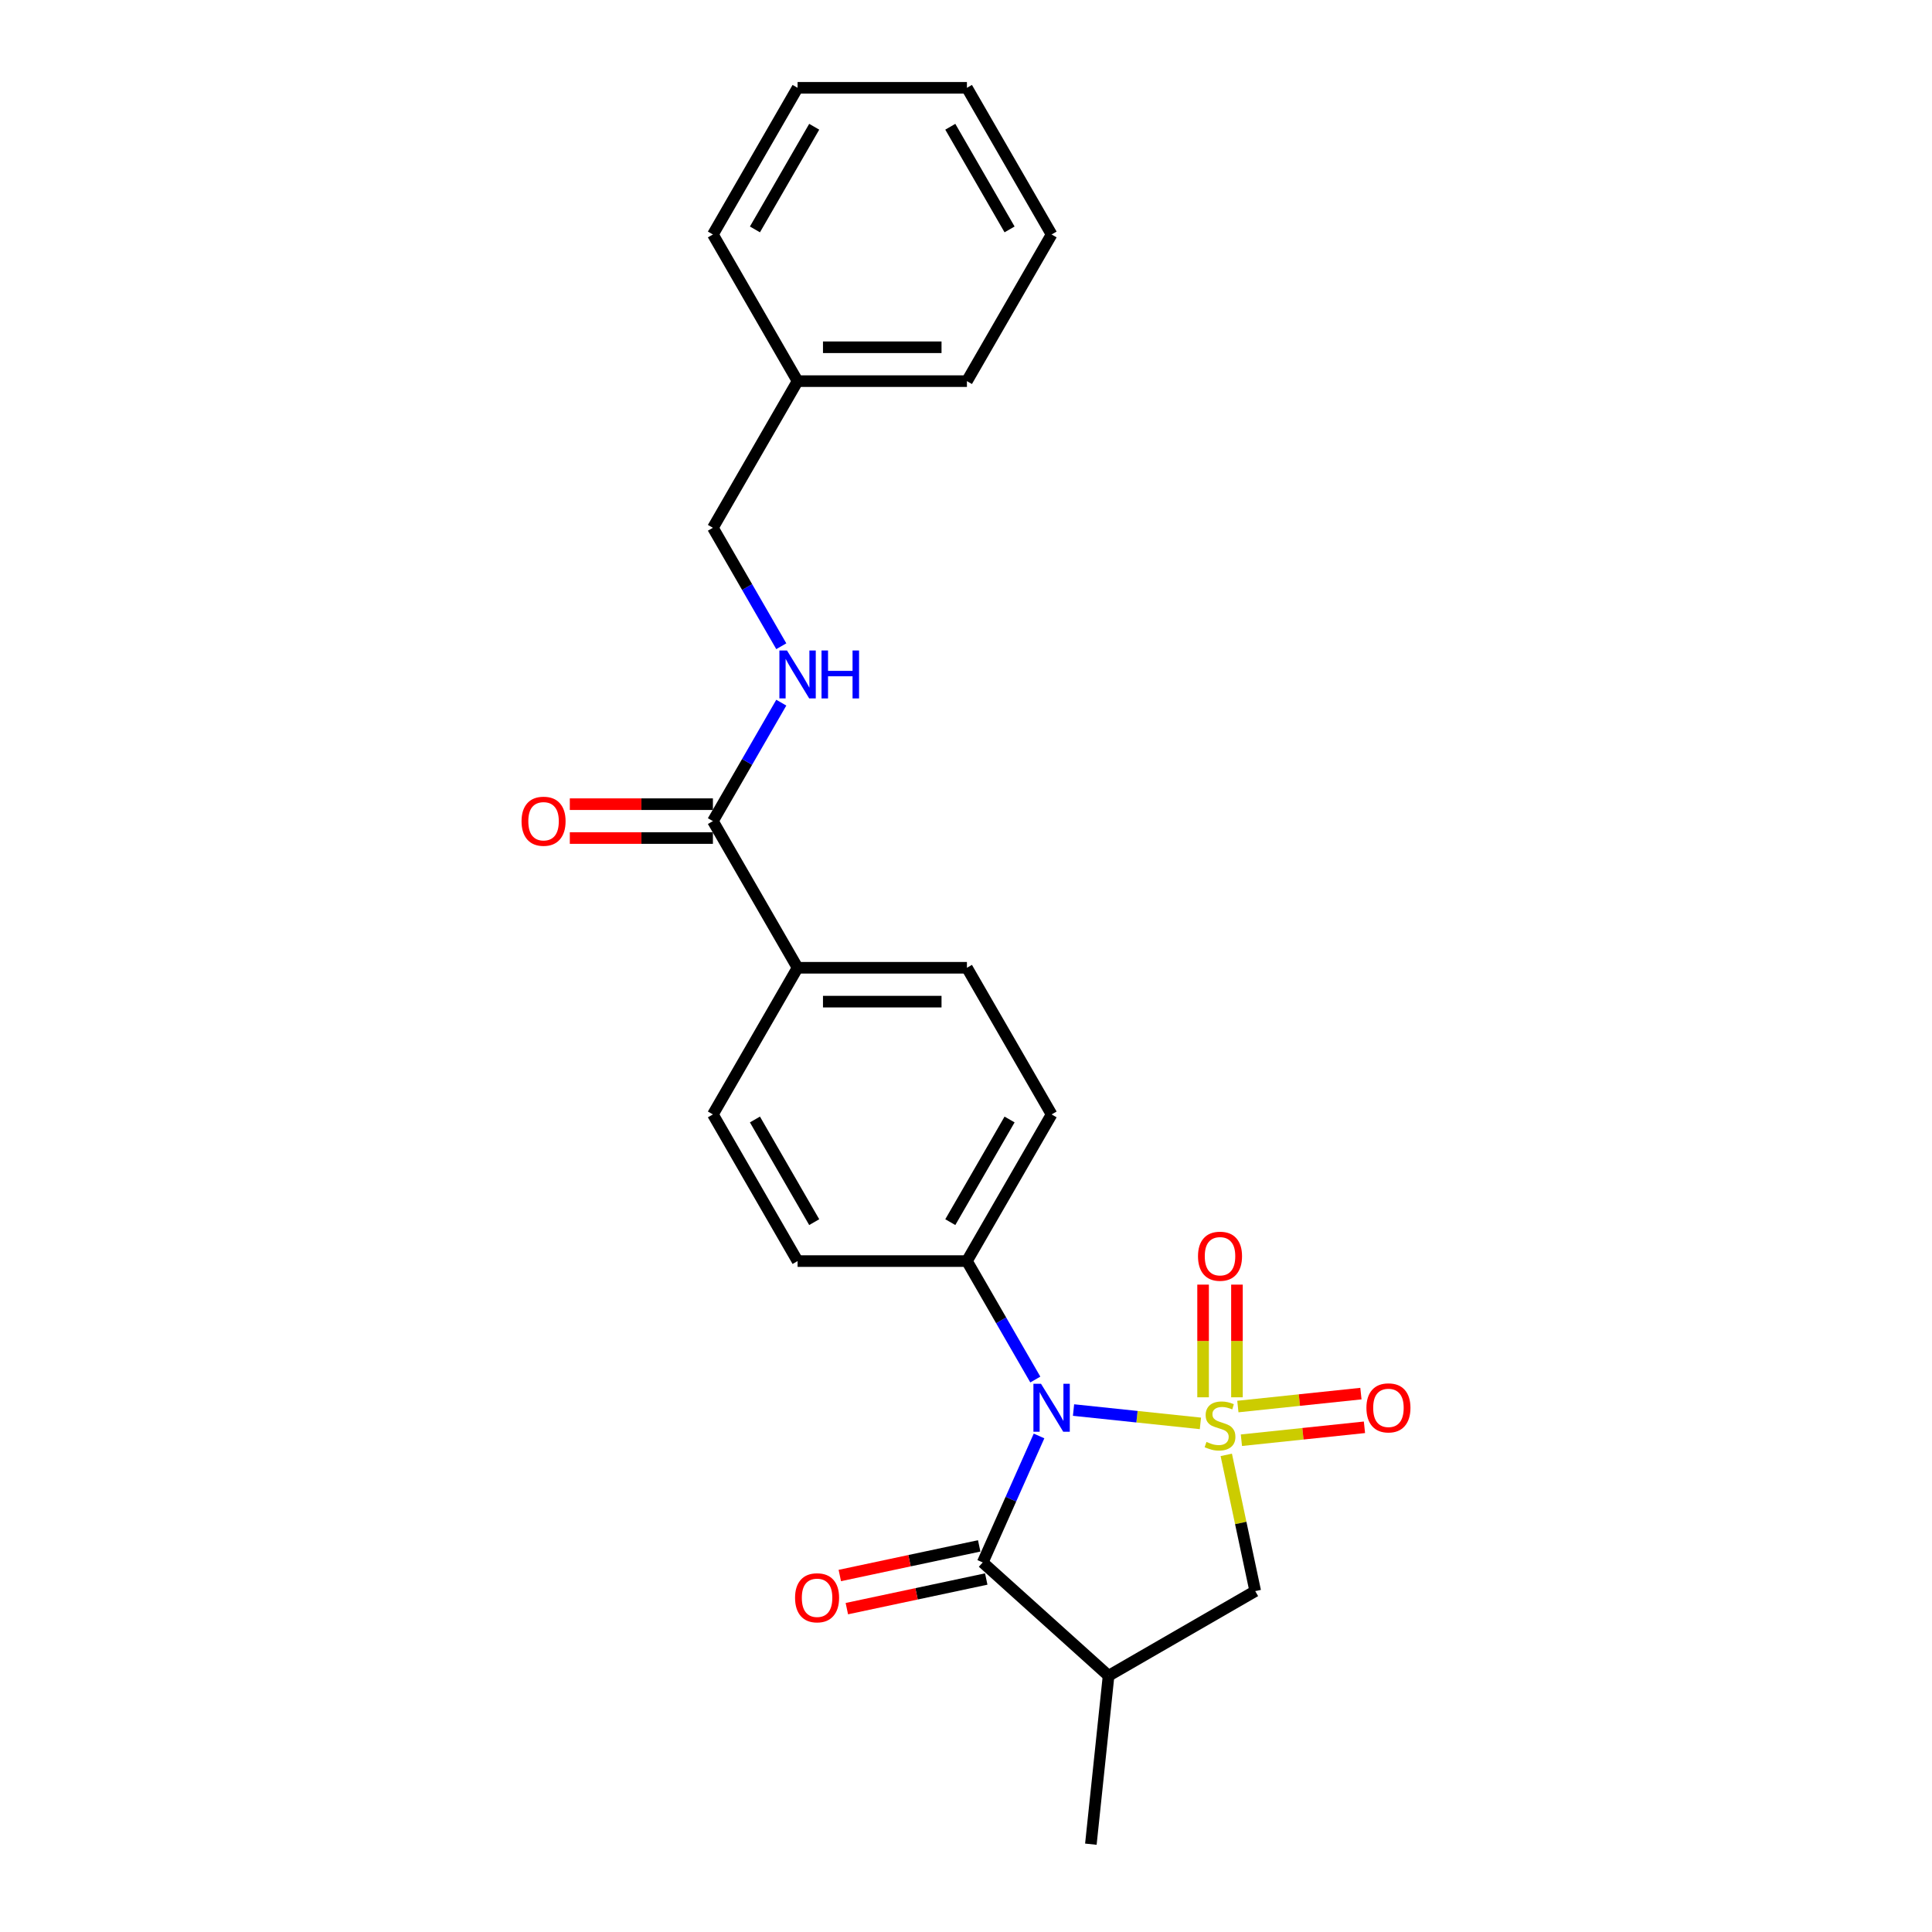 <?xml version='1.0' encoding='iso-8859-1'?>
<svg version='1.1' baseProfile='full'
              xmlns='http://www.w3.org/2000/svg'
                      xmlns:rdkit='http://www.rdkit.org/xml'
                      xmlns:xlink='http://www.w3.org/1999/xlink'
                  xml:space='preserve'
width='1000px' height='1000px' viewBox='0 0 1000 1000'>
<!-- END OF HEADER -->
<rect style='opacity:1.0;fill:#FFFFFF;stroke:none' width='1000' height='1000' x='0' y='0'> </rect>
<path class='bond-0' d='M 621.33,736.741 L 588.493,733.289' style='fill:none;fill-rule:evenodd;stroke:#CCCC00;stroke-width:6px;stroke-linecap:butt;stroke-linejoin:miter;stroke-opacity:1' />
<path class='bond-0' d='M 588.493,733.289 L 555.657,729.838' style='fill:none;fill-rule:evenodd;stroke:#0000FF;stroke-width:6px;stroke-linecap:butt;stroke-linejoin:miter;stroke-opacity:1' />
<path class='bond-3' d='M 634.718,753.042 L 642.211,788.294' style='fill:none;fill-rule:evenodd;stroke:#CCCC00;stroke-width:6px;stroke-linecap:butt;stroke-linejoin:miter;stroke-opacity:1' />
<path class='bond-3' d='M 642.211,788.294 L 649.704,823.546' style='fill:none;fill-rule:evenodd;stroke:#000000;stroke-width:6px;stroke-linecap:butt;stroke-linejoin:miter;stroke-opacity:1' />
<path class='bond-4' d='M 640.245,723.24 L 640.245,694.079' style='fill:none;fill-rule:evenodd;stroke:#CCCC00;stroke-width:6px;stroke-linecap:butt;stroke-linejoin:miter;stroke-opacity:1' />
<path class='bond-4' d='M 640.245,694.079 L 640.245,664.919' style='fill:none;fill-rule:evenodd;stroke:#FF0000;stroke-width:6px;stroke-linecap:butt;stroke-linejoin:miter;stroke-opacity:1' />
<path class='bond-4' d='M 622.715,723.24 L 622.715,694.079' style='fill:none;fill-rule:evenodd;stroke:#CCCC00;stroke-width:6px;stroke-linecap:butt;stroke-linejoin:miter;stroke-opacity:1' />
<path class='bond-4' d='M 622.715,694.079 L 622.715,664.919' style='fill:none;fill-rule:evenodd;stroke:#FF0000;stroke-width:6px;stroke-linecap:butt;stroke-linejoin:miter;stroke-opacity:1' />
<path class='bond-5' d='M 642.547,745.458 L 674.393,742.111' style='fill:none;fill-rule:evenodd;stroke:#CCCC00;stroke-width:6px;stroke-linecap:butt;stroke-linejoin:miter;stroke-opacity:1' />
<path class='bond-5' d='M 674.393,742.111 L 706.238,738.764' style='fill:none;fill-rule:evenodd;stroke:#FF0000;stroke-width:6px;stroke-linecap:butt;stroke-linejoin:miter;stroke-opacity:1' />
<path class='bond-5' d='M 640.714,728.023 L 672.56,724.676' style='fill:none;fill-rule:evenodd;stroke:#CCCC00;stroke-width:6px;stroke-linecap:butt;stroke-linejoin:miter;stroke-opacity:1' />
<path class='bond-5' d='M 672.56,724.676 L 704.406,721.329' style='fill:none;fill-rule:evenodd;stroke:#FF0000;stroke-width:6px;stroke-linecap:butt;stroke-linejoin:miter;stroke-opacity:1' />
<path class='bond-1' d='M 537.805,743.248 L 523.23,775.984' style='fill:none;fill-rule:evenodd;stroke:#0000FF;stroke-width:6px;stroke-linecap:butt;stroke-linejoin:miter;stroke-opacity:1' />
<path class='bond-1' d='M 523.23,775.984 L 508.655,808.721' style='fill:none;fill-rule:evenodd;stroke:#000000;stroke-width:6px;stroke-linecap:butt;stroke-linejoin:miter;stroke-opacity:1' />
<path class='bond-7' d='M 535.876,714.042 L 518.178,683.389' style='fill:none;fill-rule:evenodd;stroke:#0000FF;stroke-width:6px;stroke-linecap:butt;stroke-linejoin:miter;stroke-opacity:1' />
<path class='bond-7' d='M 518.178,683.389 L 500.48,652.735' style='fill:none;fill-rule:evenodd;stroke:#000000;stroke-width:6px;stroke-linecap:butt;stroke-linejoin:miter;stroke-opacity:1' />
<path class='bond-9' d='M 506.833,800.147 L 470.757,807.815' style='fill:none;fill-rule:evenodd;stroke:#000000;stroke-width:6px;stroke-linecap:butt;stroke-linejoin:miter;stroke-opacity:1' />
<path class='bond-9' d='M 470.757,807.815 L 434.681,815.483' style='fill:none;fill-rule:evenodd;stroke:#FF0000;stroke-width:6px;stroke-linecap:butt;stroke-linejoin:miter;stroke-opacity:1' />
<path class='bond-9' d='M 510.477,817.294 L 474.402,824.963' style='fill:none;fill-rule:evenodd;stroke:#000000;stroke-width:6px;stroke-linecap:butt;stroke-linejoin:miter;stroke-opacity:1' />
<path class='bond-9' d='M 474.402,824.963 L 438.326,832.631' style='fill:none;fill-rule:evenodd;stroke:#FF0000;stroke-width:6px;stroke-linecap:butt;stroke-linejoin:miter;stroke-opacity:1' />
<path class='bond-24' d='M 508.655,808.721 L 573.794,867.372' style='fill:none;fill-rule:evenodd;stroke:#000000;stroke-width:6px;stroke-linecap:butt;stroke-linejoin:miter;stroke-opacity:1' />
<path class='bond-2' d='M 573.794,867.372 L 649.704,823.546' style='fill:none;fill-rule:evenodd;stroke:#000000;stroke-width:6px;stroke-linecap:butt;stroke-linejoin:miter;stroke-opacity:1' />
<path class='bond-17' d='M 573.794,867.372 L 564.632,954.545' style='fill:none;fill-rule:evenodd;stroke:#000000;stroke-width:6px;stroke-linecap:butt;stroke-linejoin:miter;stroke-opacity:1' />
<path class='bond-6' d='M 369,425.005 L 412.827,500.915' style='fill:none;fill-rule:evenodd;stroke:#000000;stroke-width:6px;stroke-linecap:butt;stroke-linejoin:miter;stroke-opacity:1' />
<path class='bond-8' d='M 369,425.005 L 386.698,394.351' style='fill:none;fill-rule:evenodd;stroke:#000000;stroke-width:6px;stroke-linecap:butt;stroke-linejoin:miter;stroke-opacity:1' />
<path class='bond-8' d='M 386.698,394.351 L 404.396,363.698' style='fill:none;fill-rule:evenodd;stroke:#0000FF;stroke-width:6px;stroke-linecap:butt;stroke-linejoin:miter;stroke-opacity:1' />
<path class='bond-11' d='M 369,416.24 L 331.966,416.24' style='fill:none;fill-rule:evenodd;stroke:#000000;stroke-width:6px;stroke-linecap:butt;stroke-linejoin:miter;stroke-opacity:1' />
<path class='bond-11' d='M 331.966,416.24 L 294.933,416.24' style='fill:none;fill-rule:evenodd;stroke:#FF0000;stroke-width:6px;stroke-linecap:butt;stroke-linejoin:miter;stroke-opacity:1' />
<path class='bond-11' d='M 369,433.77 L 331.966,433.77' style='fill:none;fill-rule:evenodd;stroke:#000000;stroke-width:6px;stroke-linecap:butt;stroke-linejoin:miter;stroke-opacity:1' />
<path class='bond-11' d='M 331.966,433.77 L 294.933,433.77' style='fill:none;fill-rule:evenodd;stroke:#FF0000;stroke-width:6px;stroke-linecap:butt;stroke-linejoin:miter;stroke-opacity:1' />
<path class='bond-12' d='M 500.48,652.735 L 544.307,576.825' style='fill:none;fill-rule:evenodd;stroke:#000000;stroke-width:6px;stroke-linecap:butt;stroke-linejoin:miter;stroke-opacity:1' />
<path class='bond-12' d='M 491.872,632.583 L 522.551,579.446' style='fill:none;fill-rule:evenodd;stroke:#000000;stroke-width:6px;stroke-linecap:butt;stroke-linejoin:miter;stroke-opacity:1' />
<path class='bond-13' d='M 500.48,652.735 L 412.827,652.735' style='fill:none;fill-rule:evenodd;stroke:#000000;stroke-width:6px;stroke-linecap:butt;stroke-linejoin:miter;stroke-opacity:1' />
<path class='bond-16' d='M 404.396,334.492 L 386.698,303.838' style='fill:none;fill-rule:evenodd;stroke:#0000FF;stroke-width:6px;stroke-linecap:butt;stroke-linejoin:miter;stroke-opacity:1' />
<path class='bond-16' d='M 386.698,303.838 L 369,273.185' style='fill:none;fill-rule:evenodd;stroke:#000000;stroke-width:6px;stroke-linecap:butt;stroke-linejoin:miter;stroke-opacity:1' />
<path class='bond-10' d='M 412.827,500.915 L 369,576.825' style='fill:none;fill-rule:evenodd;stroke:#000000;stroke-width:6px;stroke-linecap:butt;stroke-linejoin:miter;stroke-opacity:1' />
<path class='bond-25' d='M 412.827,500.915 L 500.48,500.915' style='fill:none;fill-rule:evenodd;stroke:#000000;stroke-width:6px;stroke-linecap:butt;stroke-linejoin:miter;stroke-opacity:1' />
<path class='bond-25' d='M 425.975,518.446 L 487.332,518.446' style='fill:none;fill-rule:evenodd;stroke:#000000;stroke-width:6px;stroke-linecap:butt;stroke-linejoin:miter;stroke-opacity:1' />
<path class='bond-14' d='M 544.307,576.825 L 500.48,500.915' style='fill:none;fill-rule:evenodd;stroke:#000000;stroke-width:6px;stroke-linecap:butt;stroke-linejoin:miter;stroke-opacity:1' />
<path class='bond-15' d='M 412.827,652.735 L 369,576.825' style='fill:none;fill-rule:evenodd;stroke:#000000;stroke-width:6px;stroke-linecap:butt;stroke-linejoin:miter;stroke-opacity:1' />
<path class='bond-15' d='M 421.435,632.583 L 390.756,579.446' style='fill:none;fill-rule:evenodd;stroke:#000000;stroke-width:6px;stroke-linecap:butt;stroke-linejoin:miter;stroke-opacity:1' />
<path class='bond-18' d='M 369,273.185 L 412.827,197.275' style='fill:none;fill-rule:evenodd;stroke:#000000;stroke-width:6px;stroke-linecap:butt;stroke-linejoin:miter;stroke-opacity:1' />
<path class='bond-19' d='M 412.827,197.275 L 500.48,197.275' style='fill:none;fill-rule:evenodd;stroke:#000000;stroke-width:6px;stroke-linecap:butt;stroke-linejoin:miter;stroke-opacity:1' />
<path class='bond-19' d='M 425.975,179.744 L 487.332,179.744' style='fill:none;fill-rule:evenodd;stroke:#000000;stroke-width:6px;stroke-linecap:butt;stroke-linejoin:miter;stroke-opacity:1' />
<path class='bond-20' d='M 412.827,197.275 L 369,121.365' style='fill:none;fill-rule:evenodd;stroke:#000000;stroke-width:6px;stroke-linecap:butt;stroke-linejoin:miter;stroke-opacity:1' />
<path class='bond-22' d='M 500.48,197.275 L 544.307,121.365' style='fill:none;fill-rule:evenodd;stroke:#000000;stroke-width:6px;stroke-linecap:butt;stroke-linejoin:miter;stroke-opacity:1' />
<path class='bond-21' d='M 369,121.365 L 412.827,45.455' style='fill:none;fill-rule:evenodd;stroke:#000000;stroke-width:6px;stroke-linecap:butt;stroke-linejoin:miter;stroke-opacity:1' />
<path class='bond-21' d='M 390.756,118.743 L 421.435,65.606' style='fill:none;fill-rule:evenodd;stroke:#000000;stroke-width:6px;stroke-linecap:butt;stroke-linejoin:miter;stroke-opacity:1' />
<path class='bond-23' d='M 412.827,45.455 L 500.48,45.455' style='fill:none;fill-rule:evenodd;stroke:#000000;stroke-width:6px;stroke-linecap:butt;stroke-linejoin:miter;stroke-opacity:1' />
<path class='bond-26' d='M 544.307,121.365 L 500.48,45.455' style='fill:none;fill-rule:evenodd;stroke:#000000;stroke-width:6px;stroke-linecap:butt;stroke-linejoin:miter;stroke-opacity:1' />
<path class='bond-26' d='M 522.551,118.743 L 491.872,65.606' style='fill:none;fill-rule:evenodd;stroke:#000000;stroke-width:6px;stroke-linecap:butt;stroke-linejoin:miter;stroke-opacity:1' />
<path  class='atom-0' d='M 624.468 746.327
Q 624.748 746.433, 625.905 746.923
Q 627.062 747.414, 628.325 747.73
Q 629.622 748.01, 630.884 748.01
Q 633.233 748.01, 634.601 746.888
Q 635.968 745.731, 635.968 743.733
Q 635.968 742.366, 635.267 741.524
Q 634.601 740.683, 633.549 740.227
Q 632.497 739.771, 630.744 739.245
Q 628.535 738.579, 627.203 737.948
Q 625.905 737.317, 624.959 735.984
Q 624.047 734.652, 624.047 732.408
Q 624.047 729.288, 626.151 727.359
Q 628.29 725.431, 632.497 725.431
Q 635.372 725.431, 638.633 726.798
L 637.826 729.498
Q 634.846 728.271, 632.602 728.271
Q 630.183 728.271, 628.851 729.288
Q 627.518 730.269, 627.553 731.987
Q 627.553 733.32, 628.219 734.126
Q 628.921 734.933, 629.902 735.388
Q 630.919 735.844, 632.602 736.37
Q 634.846 737.071, 636.178 737.772
Q 637.511 738.474, 638.457 739.911
Q 639.439 741.314, 639.439 743.733
Q 639.439 747.169, 637.125 749.027
Q 634.846 750.85, 631.024 750.85
Q 628.815 750.85, 627.133 750.36
Q 625.485 749.904, 623.521 749.097
L 624.468 746.327
' fill='#CCCC00'/>
<path  class='atom-1' d='M 538.82 716.234
L 546.954 729.382
Q 547.76 730.679, 549.058 733.028
Q 550.355 735.377, 550.425 735.517
L 550.425 716.234
L 553.721 716.234
L 553.721 741.057
L 550.32 741.057
L 541.59 726.682
Q 540.573 724.999, 539.486 723.071
Q 538.434 721.142, 538.119 720.546
L 538.119 741.057
L 534.893 741.057
L 534.893 716.234
L 538.82 716.234
' fill='#0000FF'/>
<path  class='atom-5' d='M 620.085 650.224
Q 620.085 644.264, 623.03 640.933
Q 625.975 637.602, 631.48 637.602
Q 636.985 637.602, 639.93 640.933
Q 642.875 644.264, 642.875 650.224
Q 642.875 656.255, 639.895 659.691
Q 636.915 663.092, 631.48 663.092
Q 626.011 663.092, 623.03 659.691
Q 620.085 656.29, 620.085 650.224
M 631.48 660.287
Q 635.267 660.287, 637.3 657.762
Q 639.369 655.203, 639.369 650.224
Q 639.369 645.351, 637.3 642.896
Q 635.267 640.407, 631.48 640.407
Q 627.693 640.407, 625.625 642.861
Q 623.591 645.316, 623.591 650.224
Q 623.591 655.238, 625.625 657.762
Q 627.693 660.287, 631.48 660.287
' fill='#FF0000'/>
<path  class='atom-6' d='M 707.258 728.715
Q 707.258 722.755, 710.204 719.424
Q 713.149 716.093, 718.653 716.093
Q 724.158 716.093, 727.103 719.424
Q 730.048 722.755, 730.048 728.715
Q 730.048 734.746, 727.068 738.182
Q 724.088 741.583, 718.653 741.583
Q 713.184 741.583, 710.204 738.182
Q 707.258 734.781, 707.258 728.715
M 718.653 738.778
Q 722.44 738.778, 724.474 736.254
Q 726.542 733.694, 726.542 728.715
Q 726.542 723.842, 724.474 721.388
Q 722.44 718.898, 718.653 718.898
Q 714.867 718.898, 712.798 721.353
Q 710.765 723.807, 710.765 728.715
Q 710.765 733.729, 712.798 736.254
Q 714.867 738.778, 718.653 738.778
' fill='#FF0000'/>
<path  class='atom-9' d='M 407.34 336.683
L 415.474 349.831
Q 416.28 351.128, 417.578 353.478
Q 418.875 355.827, 418.945 355.967
L 418.945 336.683
L 422.241 336.683
L 422.241 361.507
L 418.84 361.507
L 410.11 347.131
Q 409.093 345.448, 408.006 343.52
Q 406.954 341.592, 406.638 340.996
L 406.638 361.507
L 403.413 361.507
L 403.413 336.683
L 407.34 336.683
' fill='#0000FF'/>
<path  class='atom-9' d='M 425.221 336.683
L 428.587 336.683
L 428.587 347.237
L 441.279 347.237
L 441.279 336.683
L 444.645 336.683
L 444.645 361.507
L 441.279 361.507
L 441.279 350.042
L 428.587 350.042
L 428.587 361.507
L 425.221 361.507
L 425.221 336.683
' fill='#0000FF'/>
<path  class='atom-10' d='M 411.522 827.015
Q 411.522 821.054, 414.467 817.724
Q 417.412 814.393, 422.917 814.393
Q 428.422 814.393, 431.367 817.724
Q 434.312 821.054, 434.312 827.015
Q 434.312 833.045, 431.332 836.481
Q 428.352 839.882, 422.917 839.882
Q 417.447 839.882, 414.467 836.481
Q 411.522 833.081, 411.522 827.015
M 422.917 837.078
Q 426.704 837.078, 428.737 834.553
Q 430.806 831.994, 430.806 827.015
Q 430.806 822.141, 428.737 819.687
Q 426.704 817.198, 422.917 817.198
Q 419.13 817.198, 417.062 819.652
Q 415.028 822.106, 415.028 827.015
Q 415.028 832.029, 417.062 834.553
Q 419.13 837.078, 422.917 837.078
' fill='#FF0000'/>
<path  class='atom-12' d='M 269.952 425.075
Q 269.952 419.115, 272.897 415.784
Q 275.842 412.453, 281.347 412.453
Q 286.851 412.453, 289.796 415.784
Q 292.742 419.115, 292.742 425.075
Q 292.742 431.106, 289.761 434.542
Q 286.781 437.943, 281.347 437.943
Q 275.877 437.943, 272.897 434.542
Q 269.952 431.141, 269.952 425.075
M 281.347 435.138
Q 285.133 435.138, 287.167 432.613
Q 289.235 430.054, 289.235 425.075
Q 289.235 420.202, 287.167 417.747
Q 285.133 415.258, 281.347 415.258
Q 277.56 415.258, 275.491 417.712
Q 273.458 420.166, 273.458 425.075
Q 273.458 430.089, 275.491 432.613
Q 277.56 435.138, 281.347 435.138
' fill='#FF0000'/>
</svg>
